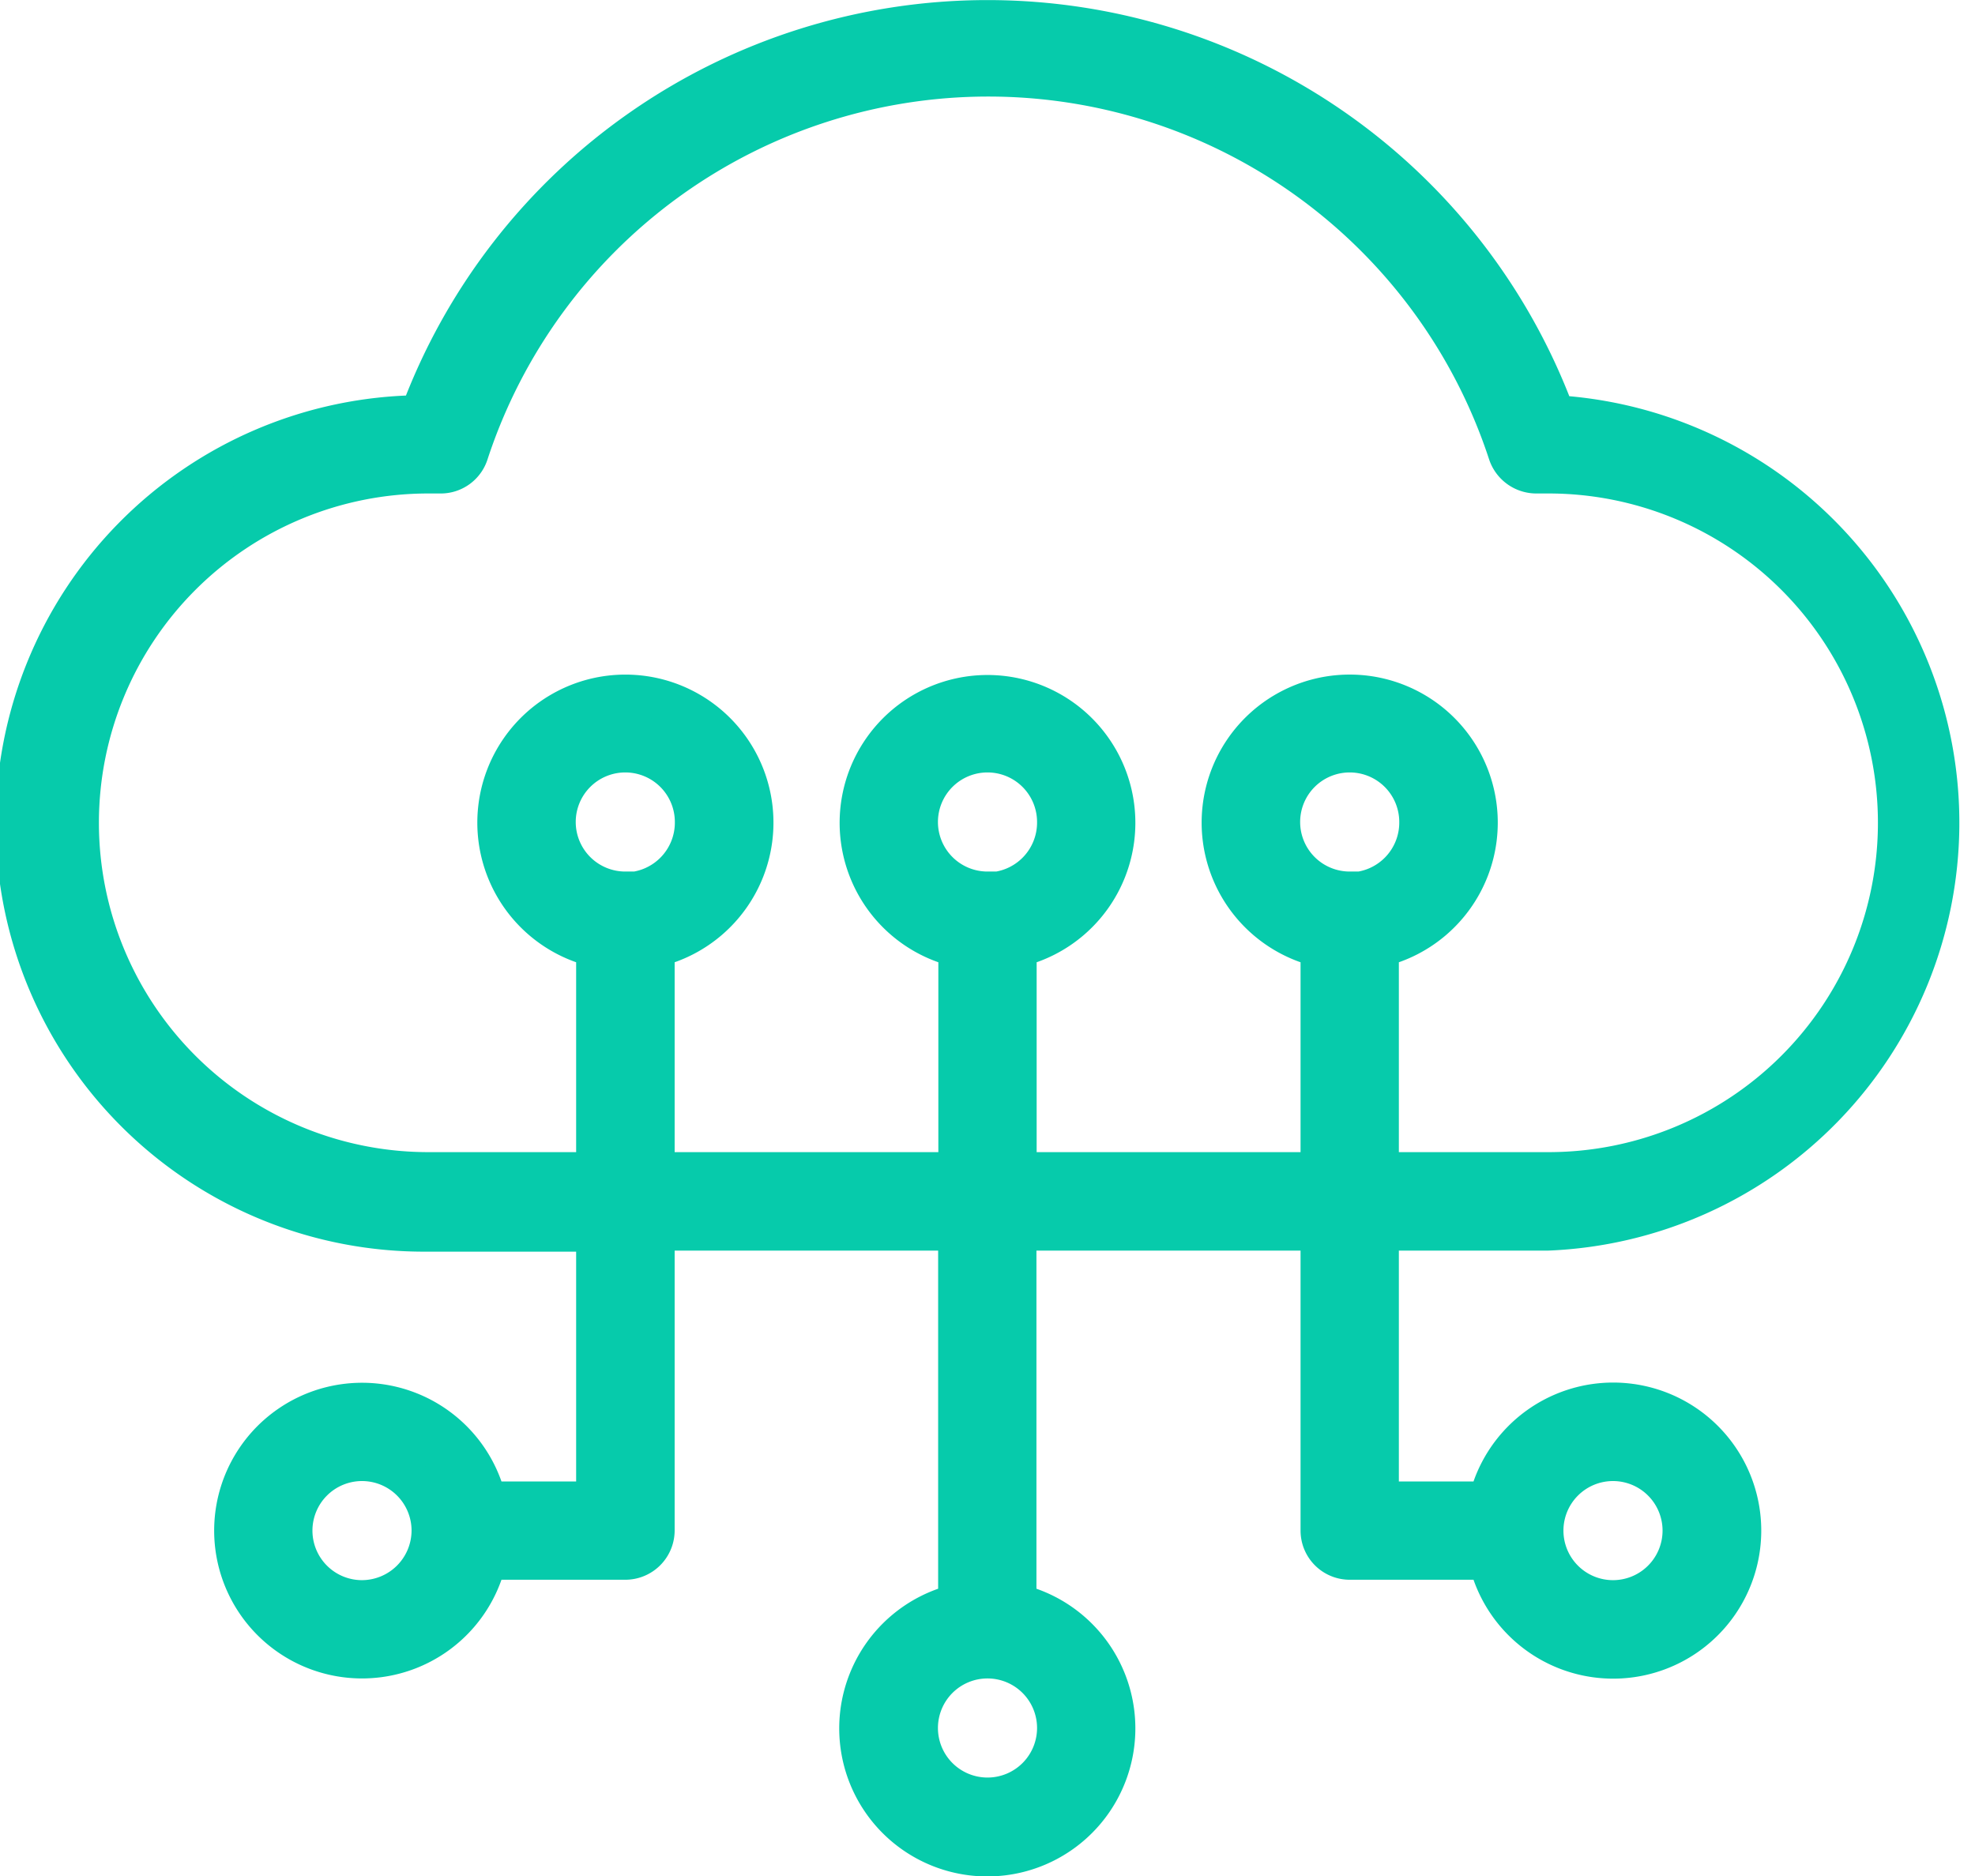 <svg id="Layer_1" data-name="Layer 1" xmlns="http://www.w3.org/2000/svg" viewBox="0 0 96.84 92"><defs><style>.cls-1{fill:#06cbab;stroke:#06cbab;stroke-miterlimit:10;stroke-width:2px;}</style></defs><path class="cls-1" d="M49.83,57.5V46.44a6.25,6.25,0,1,0-2.82,0V57.5H32.08V46.44a6.26,6.26,0,1,0-2.83,0V57.5H21a17.15,17.15,0,0,1,0-34.3h.57a1.41,1.41,0,0,0,1.39-1,26.84,26.84,0,0,1,51,0,1.44,1.44,0,0,0,1.39,1h.58a17.15,17.15,0,0,1,0,34.3H67.59V46.44a6.26,6.26,0,1,0-2.82,0V57.5Zm17.76,2.83h8.28a20,20,0,0,0,.37-39.95,29.66,29.66,0,0,0-55.64,0,20,20,0,0,0,.38,40h8.27V73.65H23.84a6.25,6.25,0,1,0,0,2.82h6.82a1.42,1.42,0,0,0,1.42-1.41V60.33H47V78.66a6.26,6.26,0,1,0,2.82,0V60.33H64.77V75.06a1.41,1.41,0,0,0,1.41,1.41H73a6.26,6.26,0,1,0,0-2.82H67.59ZM17.75,78.49a3.43,3.43,0,1,1,3.43-3.43A3.44,3.44,0,0,1,17.75,78.49Zm34.1,6.25a3.43,3.43,0,1,1-3.43-3.43A3.43,3.43,0,0,1,51.85,84.74Zm-3.43-41a3.43,3.43,0,1,1,3.43-3.43A3.44,3.44,0,0,1,48.42,43.78Zm-17.76,0a3.43,3.43,0,1,1,3.43-3.43A3.44,3.44,0,0,1,30.66,43.78Zm35.52,0a3.43,3.43,0,1,1,3.43-3.43A3.44,3.44,0,0,1,66.18,43.78ZM79.09,71.63a3.43,3.43,0,1,1-3.43,3.43A3.43,3.43,0,0,1,79.09,71.63Z"/></svg>